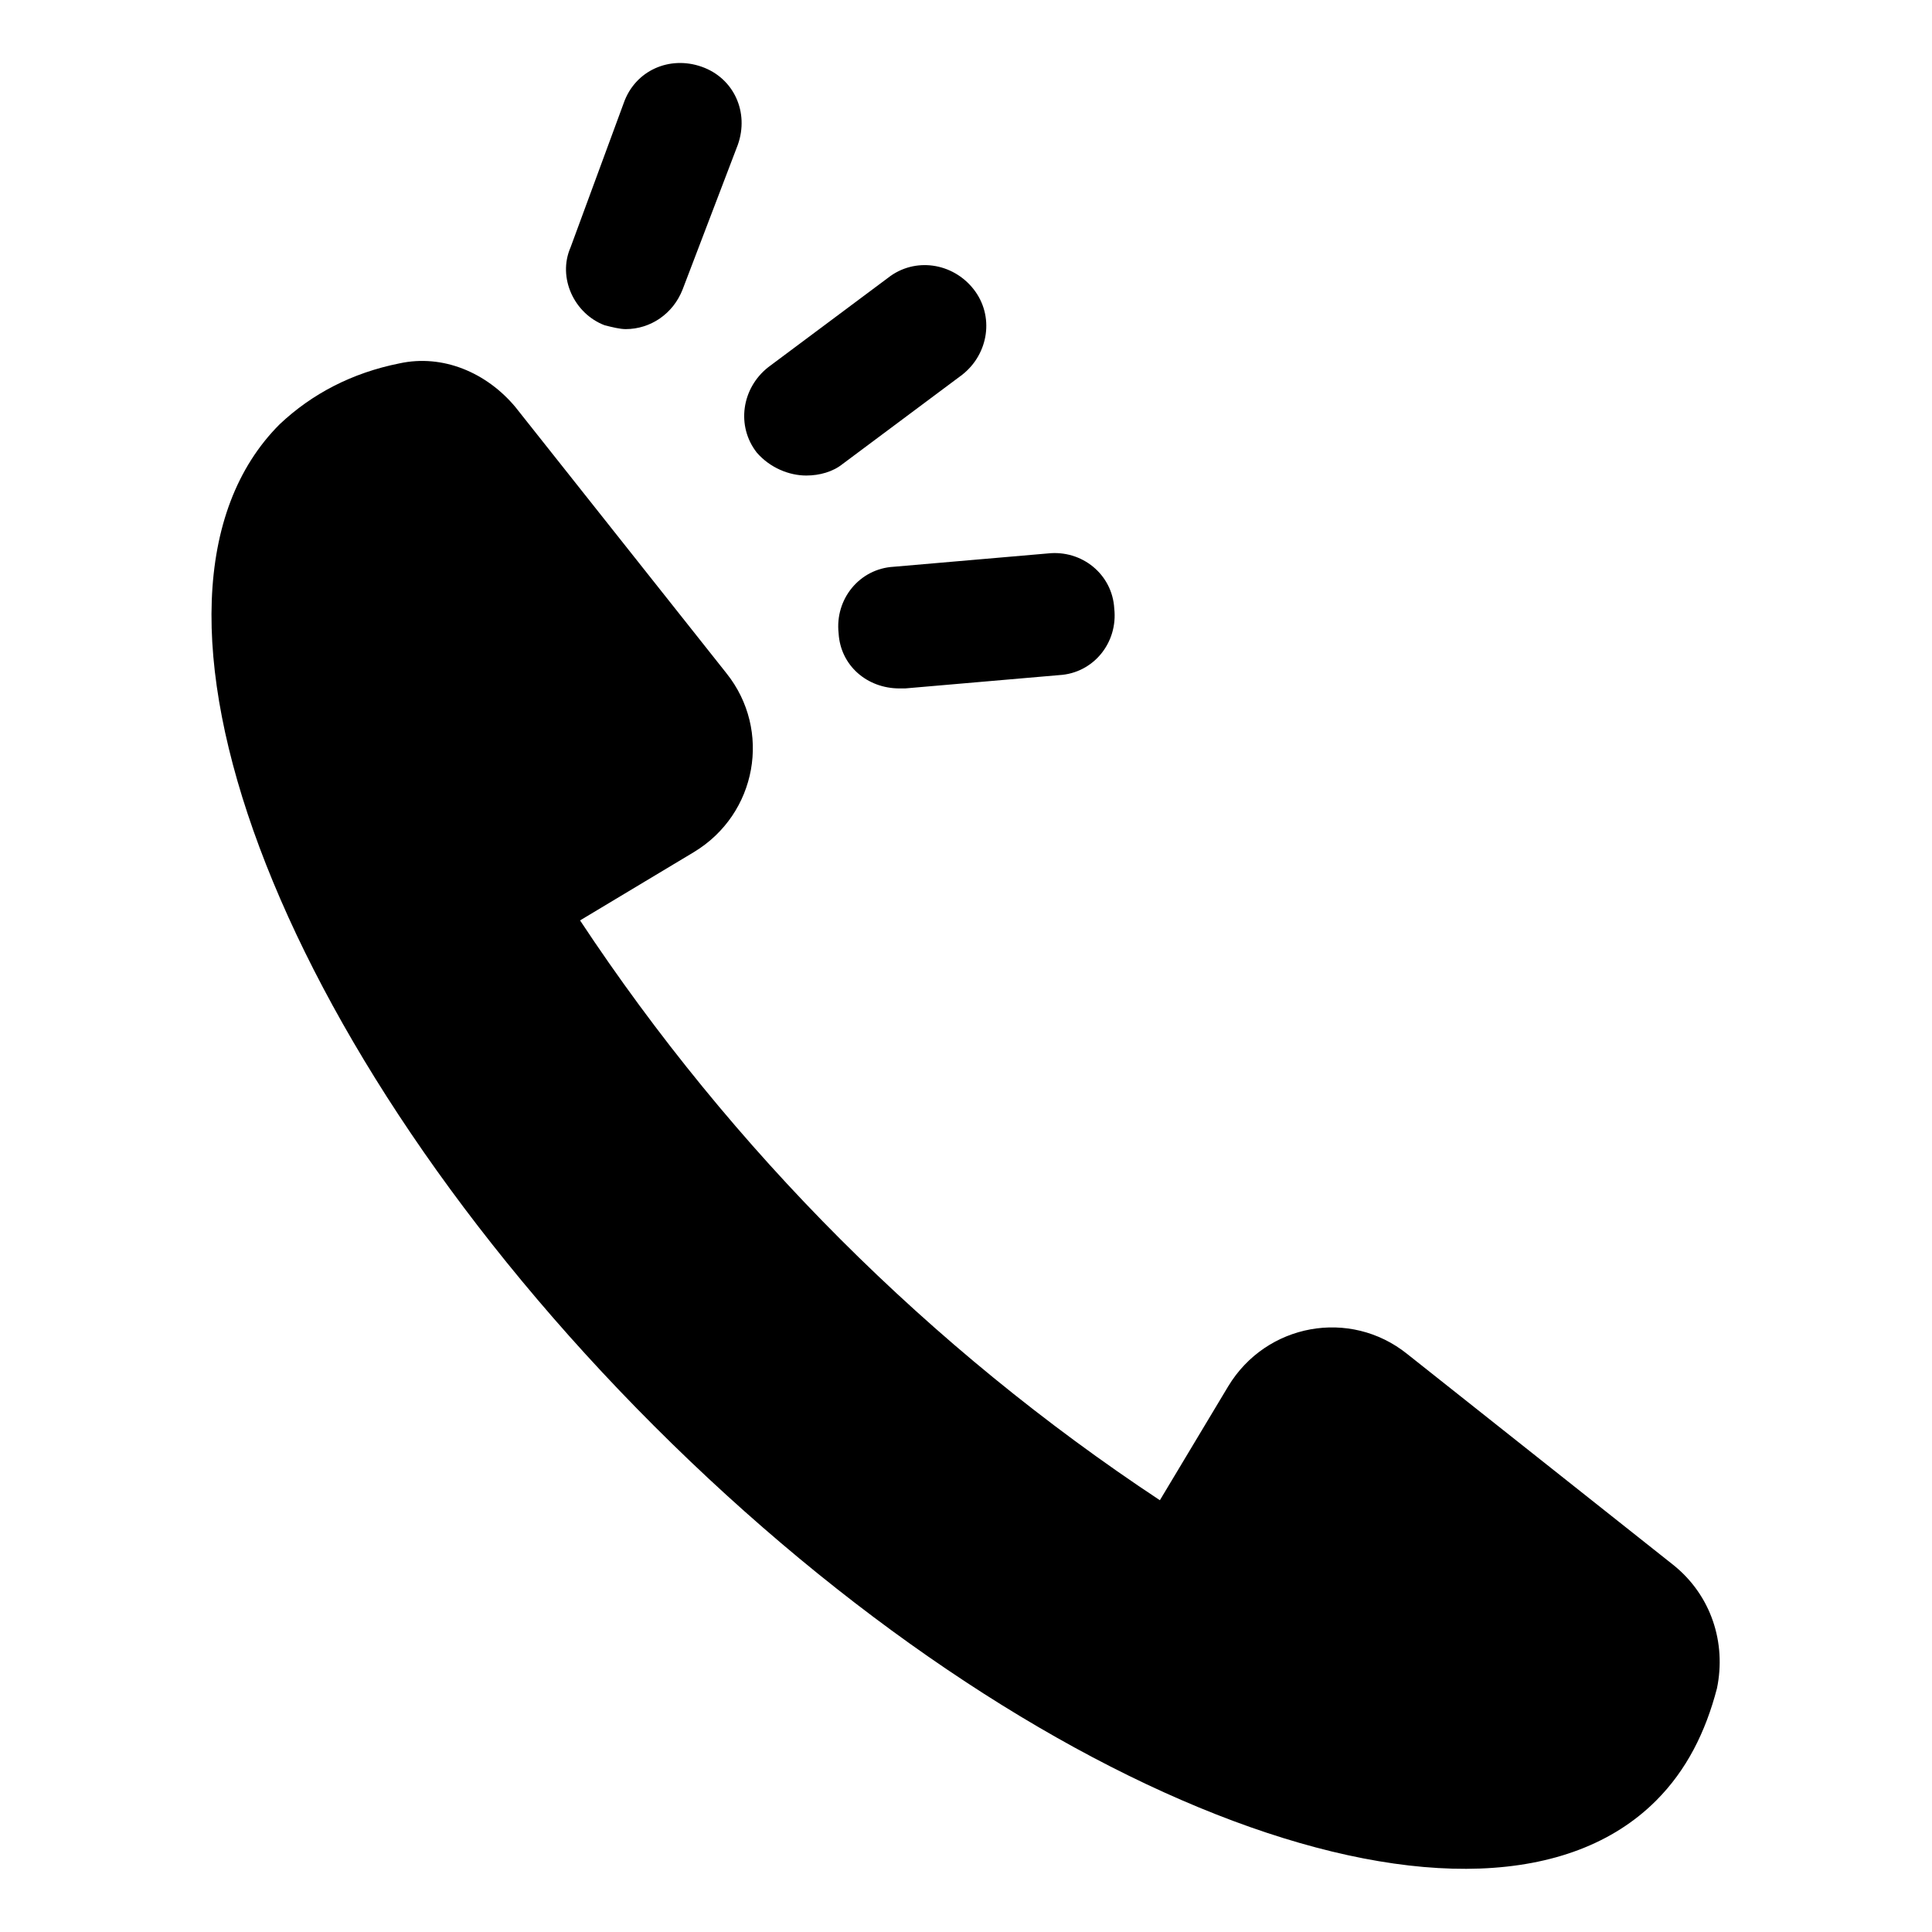 <?xml version="1.0" encoding="UTF-8"?>
<!-- Uploaded to: ICON Repo, www.svgrepo.com, Generator: ICON Repo Mixer Tools -->
<svg fill="#000000" width="800px" height="800px" version="1.1" viewBox="144 144 512 512" xmlns="http://www.w3.org/2000/svg">
 <g>
  <path d="m587.41 558.7-70.535-55.922c-15.113-12.09-37.281-8.062-47.359 8.566l-18.137 30.23c-60.961-40.305-113.36-92.699-153.66-153.66l30.23-18.137c16.625-10.078 20.656-32.242 8.566-47.359l-55.922-70.535c-7.559-9.07-19.145-14.105-30.73-11.586-12.594 2.519-23.176 8.062-31.738 16.121-45.848 45.848-1.512 164.75 99.25 265.51 100.76 100.76 219.66 145.1 265.51 99.25 8.062-8.062 13.098-18.137 16.121-29.727 2.516-12.094-1.516-24.691-11.594-32.75z"/>
  <path d="m357.68 270.02c3.527 0 7.055-1.008 9.574-3.023l31.738-23.68c7.055-5.543 8.566-15.617 3.023-22.672s-15.617-8.566-22.672-3.023l-31.738 23.68c-7.055 5.543-8.566 15.617-3.023 22.672 3.523 4.031 8.562 6.047 13.098 6.047z"/>
  <path d="m304.27 230.21c2.016 0.504 4.031 1.008 5.543 1.008 6.551 0 12.594-4.031 15.113-10.578l14.613-38.293c3.023-8.566-1.008-17.633-9.574-20.656-8.566-3.023-17.633 1.008-20.656 9.574l-14.105 38.289c-3.527 8.062 1.008 17.633 9.066 20.656z"/>
  <path d="m366.24 311.83c0.504 8.566 7.559 14.609 16.121 14.609h1.512l40.809-3.527c9.07-0.504 15.617-8.566 14.609-17.633-0.504-9.07-8.566-15.617-17.633-14.609l-40.805 3.527c-9.07 0.504-15.621 8.562-14.613 17.633z"/>
 </g>
</svg>